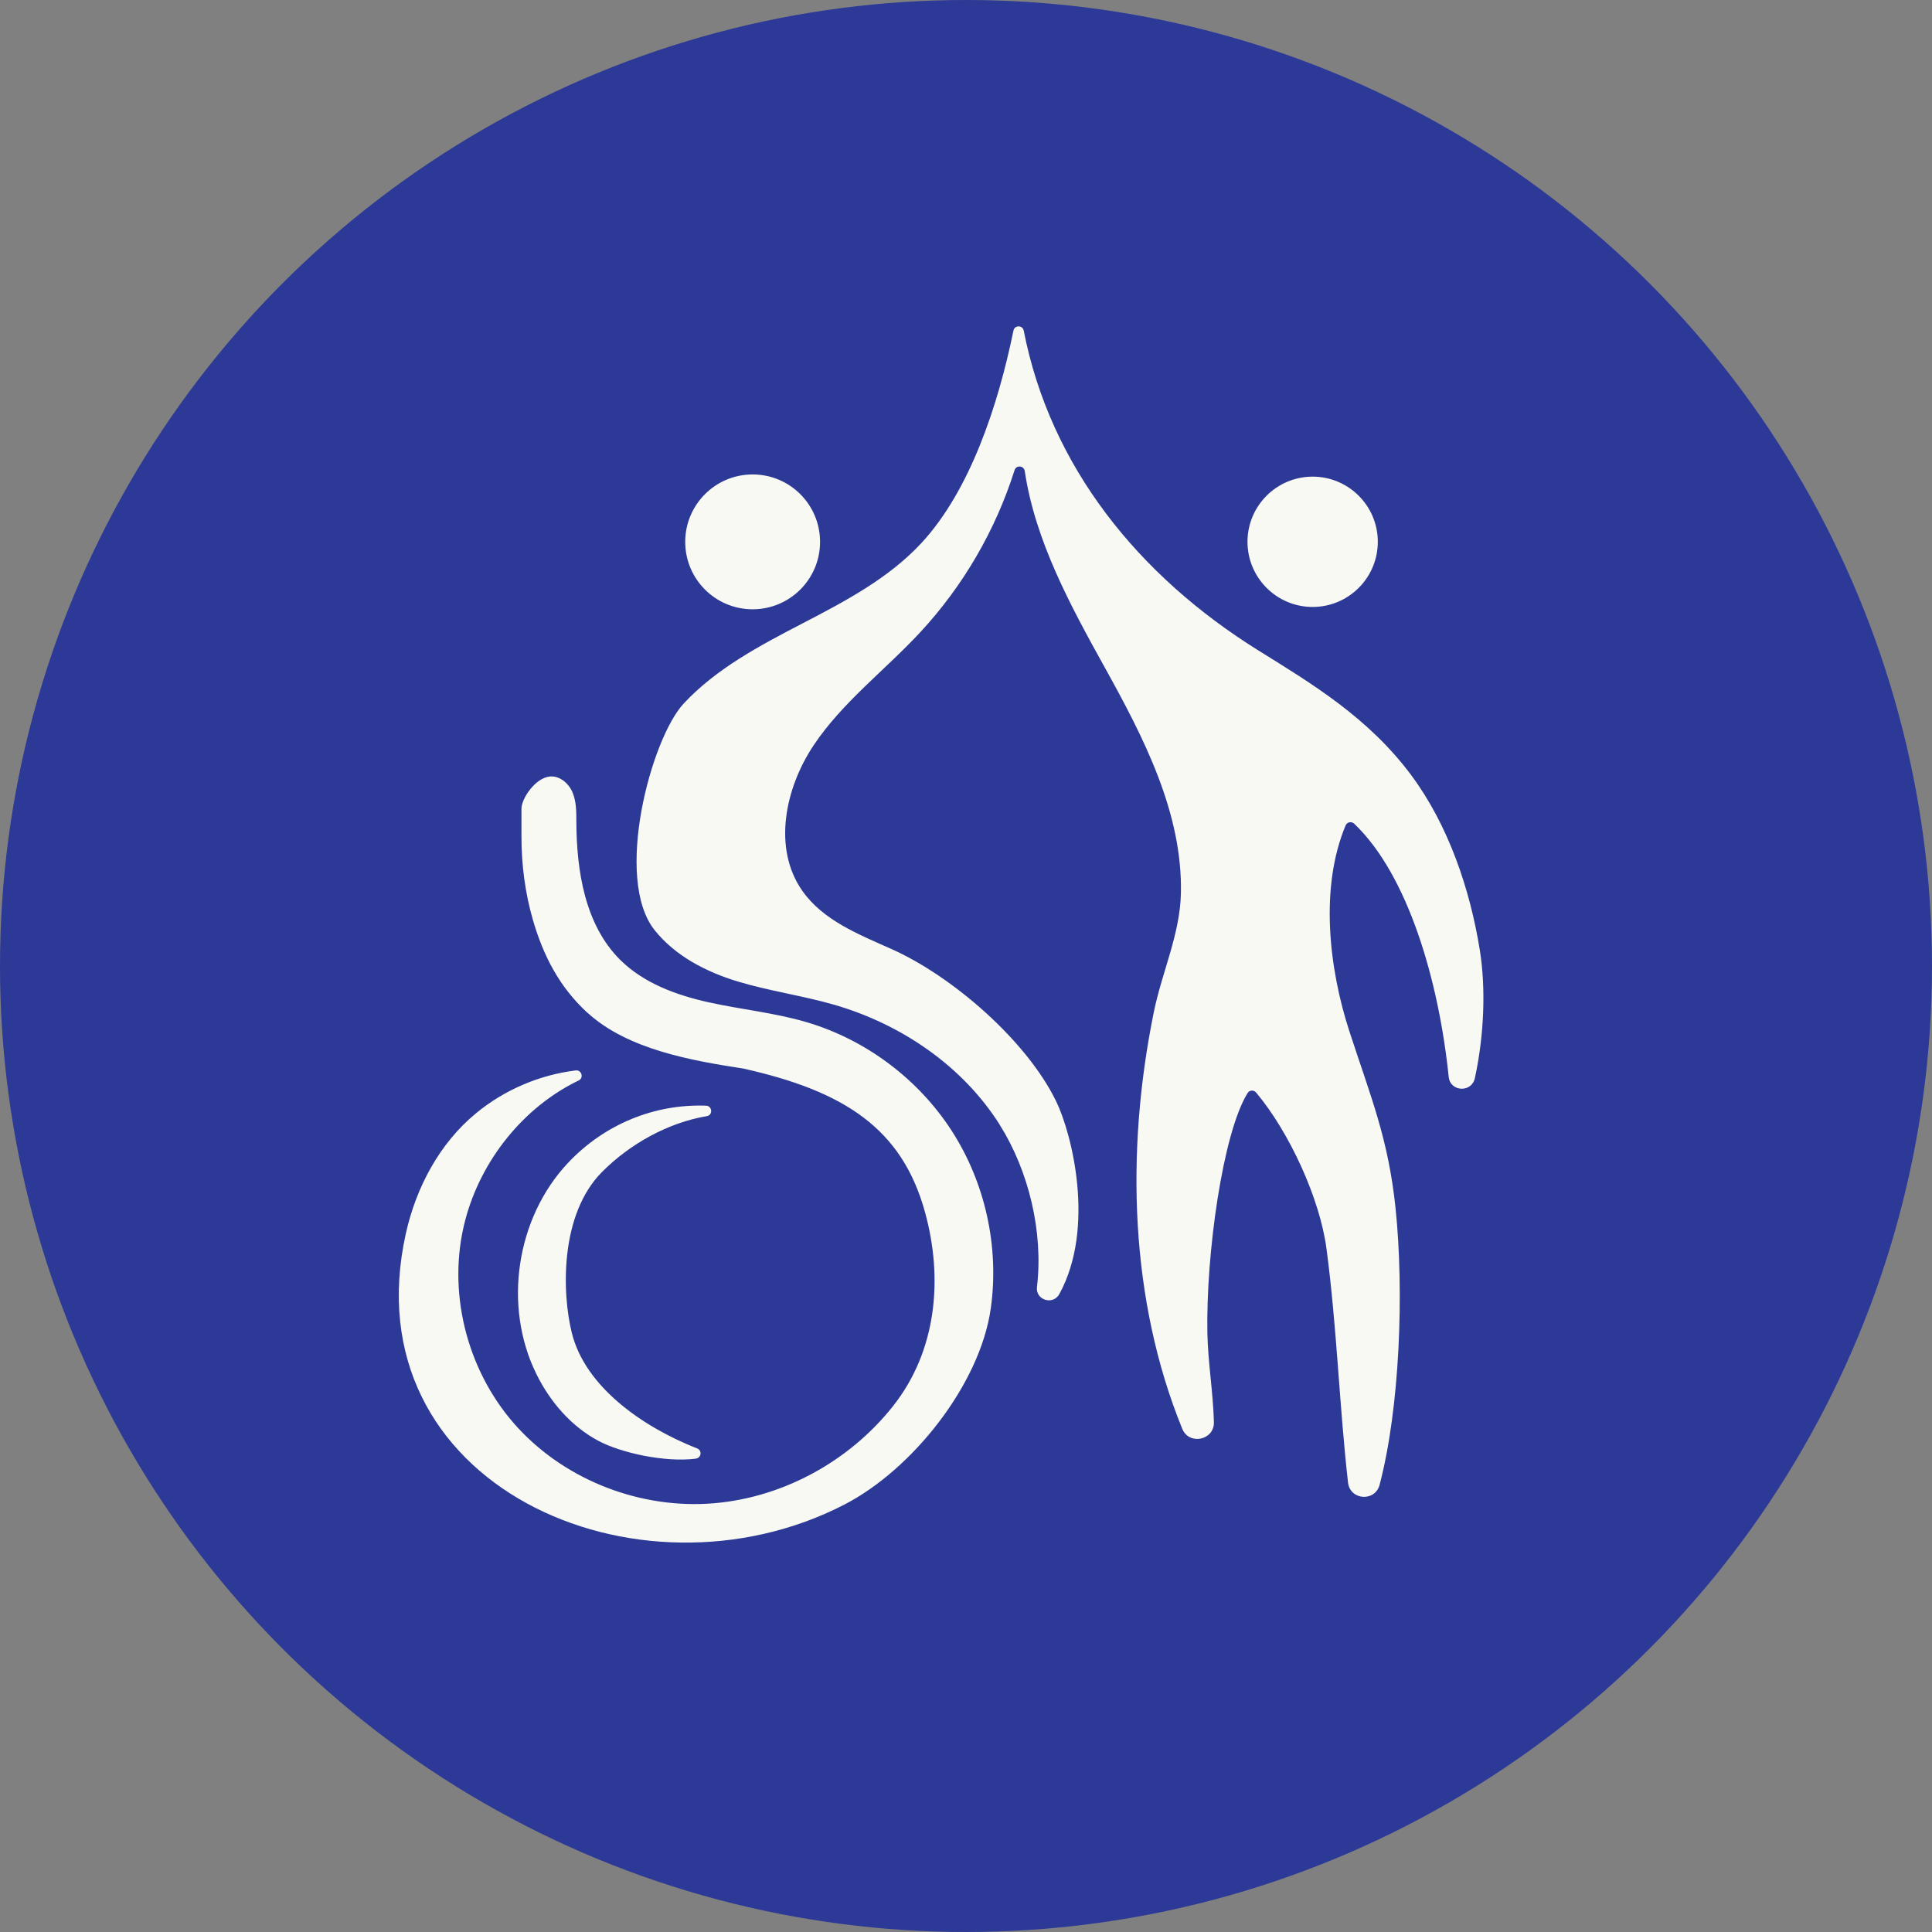 <?xml version="1.0" encoding="UTF-8"?>
<svg id="uuid-31ebeffc-75b1-4e7e-a17f-e084730008b7" data-name="Layer 2" xmlns="http://www.w3.org/2000/svg" viewBox="0 0 299.18 299.18">
  <rect x="0" y="0" width="299.18" height="299.18" fill="#808080" stroke="none"/>
  <defs>
    <style>
      .uuid-363f6094-47dc-48e8-a70c-1670d49f8a65 {
        fill: #f9f9f4;
      }

      .uuid-cacc7a9d-c922-428b-ad49-eba5080d3f5c {
        fill: #2d3996;
      }
    </style>
  </defs>
  <g id="uuid-b1d9be5c-b4b7-4d0e-9cc1-383698b080b6" data-name="Layer 1">
    <circle class="uuid-cacc7a9d-c922-428b-ad49-eba5080d3f5c" cx="149.59" cy="149.59" r="149.59"/>
    <path class="uuid-363f6094-47dc-48e8-a70c-1670d49f8a65" d="M154.82,174.18c-5.76-9.13-15.28-15.59-25.64-18.59-4.92-1.42-10.03-2.12-14.93-3.6-4.9-1.48-9.66-3.94-12.86-7.93-6.4-7.98-.58-29.67,4.48-35.11,5.07-5.44,11.8-8.98,18.4-12.41,6.6-3.43,13.33-6.97,18.39-12.42,7.57-8.15,11.91-21.39,14.28-32.93.18-.87,1.42-.86,1.59.01,4.12,21.1,17.8,37.99,36.36,49.54,8.28,5.15,17.08,10.42,23.72,19.4,5.68,7.69,9.02,17.51,10.54,26.95.96,5.91.68,13.25-.76,19.87-.5,2.29-3.81,2.13-4.05-.2-1.53-14.84-6.28-31.25-14.63-39.2-.41-.4-1.1-.28-1.33.25-4.02,9.58-2.62,22.09.59,31.93,3.33,10.2,6.02,16.61,7.14,27.37,1.33,12.83.68,30.83-2.47,42.82-.7,2.67-4.58,2.4-4.89-.35-1.37-12.13-1.72-24.06-3.34-36.24-1.02-7.7-5.72-17.99-10.89-24.15-.36-.43-1.03-.4-1.32.07-3.86,6.21-6.46,25-6.23,37.17.09,4.58.89,9.18,1.01,13.8.07,2.8-3.84,3.62-4.9,1.03-8.08-19.83-8.82-42.78-4.42-64.46,1.26-6.23,4.07-12.1,4.21-18.46.27-12.45-5.75-24.09-11.79-34.98-5.35-9.64-10.78-19.62-12.39-30.41-.13-.86-1.32-.97-1.58-.14-2.94,9.29-7.96,17.93-14.59,25.08-5.46,5.89-12.04,10.82-16.51,17.5s-6.38,16.02-1.75,22.58c3.19,4.53,8.66,6.71,13.72,8.96,9.53,4.24,20.97,14.2,25.55,23.57,2.47,5.05,6.13,19.62.52,29.88-.97,1.79-3.71.95-3.47-1.07,1.02-8.59-1.31-18.06-5.78-25.15ZM116.55,73.47c-5.76,0-10.44,4.67-10.44,10.44s4.67,10.44,10.44,10.44,10.44-4.67,10.44-10.44-4.67-10.44-10.44-10.44ZM203.27,73.81c-5.57,0-10.09,4.52-10.09,10.09s4.52,10.09,10.09,10.09,10.09-4.52,10.09-10.09-4.52-10.09-10.09-10.09ZM90.98,156.83c6.25,5.73,16.3,7.43,24.05,8.63.02,0,.04,0,.06.01,15.66,3.49,24.59,9.29,28.15,22.23,2.86,10.38,1.77,21.51-4.9,29.98-6.93,8.8-17.66,14.57-28.85,15.18-11.18.61-22.6-4.04-29.95-12.49-7.35-8.45-10.35-20.57-7.5-31.41,2.43-9.27,9-17.52,17.58-21.65.82-.4.44-1.66-.46-1.55-5.62.69-11.05,3.01-15.43,6.62-5.66,4.66-9.28,11.46-10.88,18.62-8.65,38.87,35.83,58.52,67.89,42,10.56-5.44,21.04-18.65,22.69-30.41,1.33-9.49-.86-19.44-6.06-27.49-5.2-8.05-13.36-14.15-22.56-16.84-4.92-1.44-10.07-1.94-15.08-3.05-5.01-1.11-10.05-2.96-13.69-6.57-5.44-5.41-6.75-13.69-6.79-21.36,0-1.55.01-3.14-.59-4.57s-2.02-2.63-3.55-2.46c-2.25.25-4.36,3.42-4.36,4.98,0,1.12-.01,2.66,0,4.31,0,4.37.56,8.74,1.78,12.94,1.59,5.44,4.03,10.31,8.45,14.37ZM107.76,225.87c.85-.11,1-1.26.2-1.57-8.63-3.4-17.34-9.62-19.4-17.85-1.56-6.25-1.88-18.41,4.69-24.99,4.3-4.31,10.16-7.6,16.2-8.62.98-.16.86-1.59-.13-1.62-7.92-.29-15.72,2.84-21.4,8.9-7.99,8.52-10.03,22.1-4.89,32.59,2.12,4.33,5.41,8.17,9.67,10.43,3.52,1.86,10.3,3.35,15.05,2.74Z"/>
  </g>
</svg>